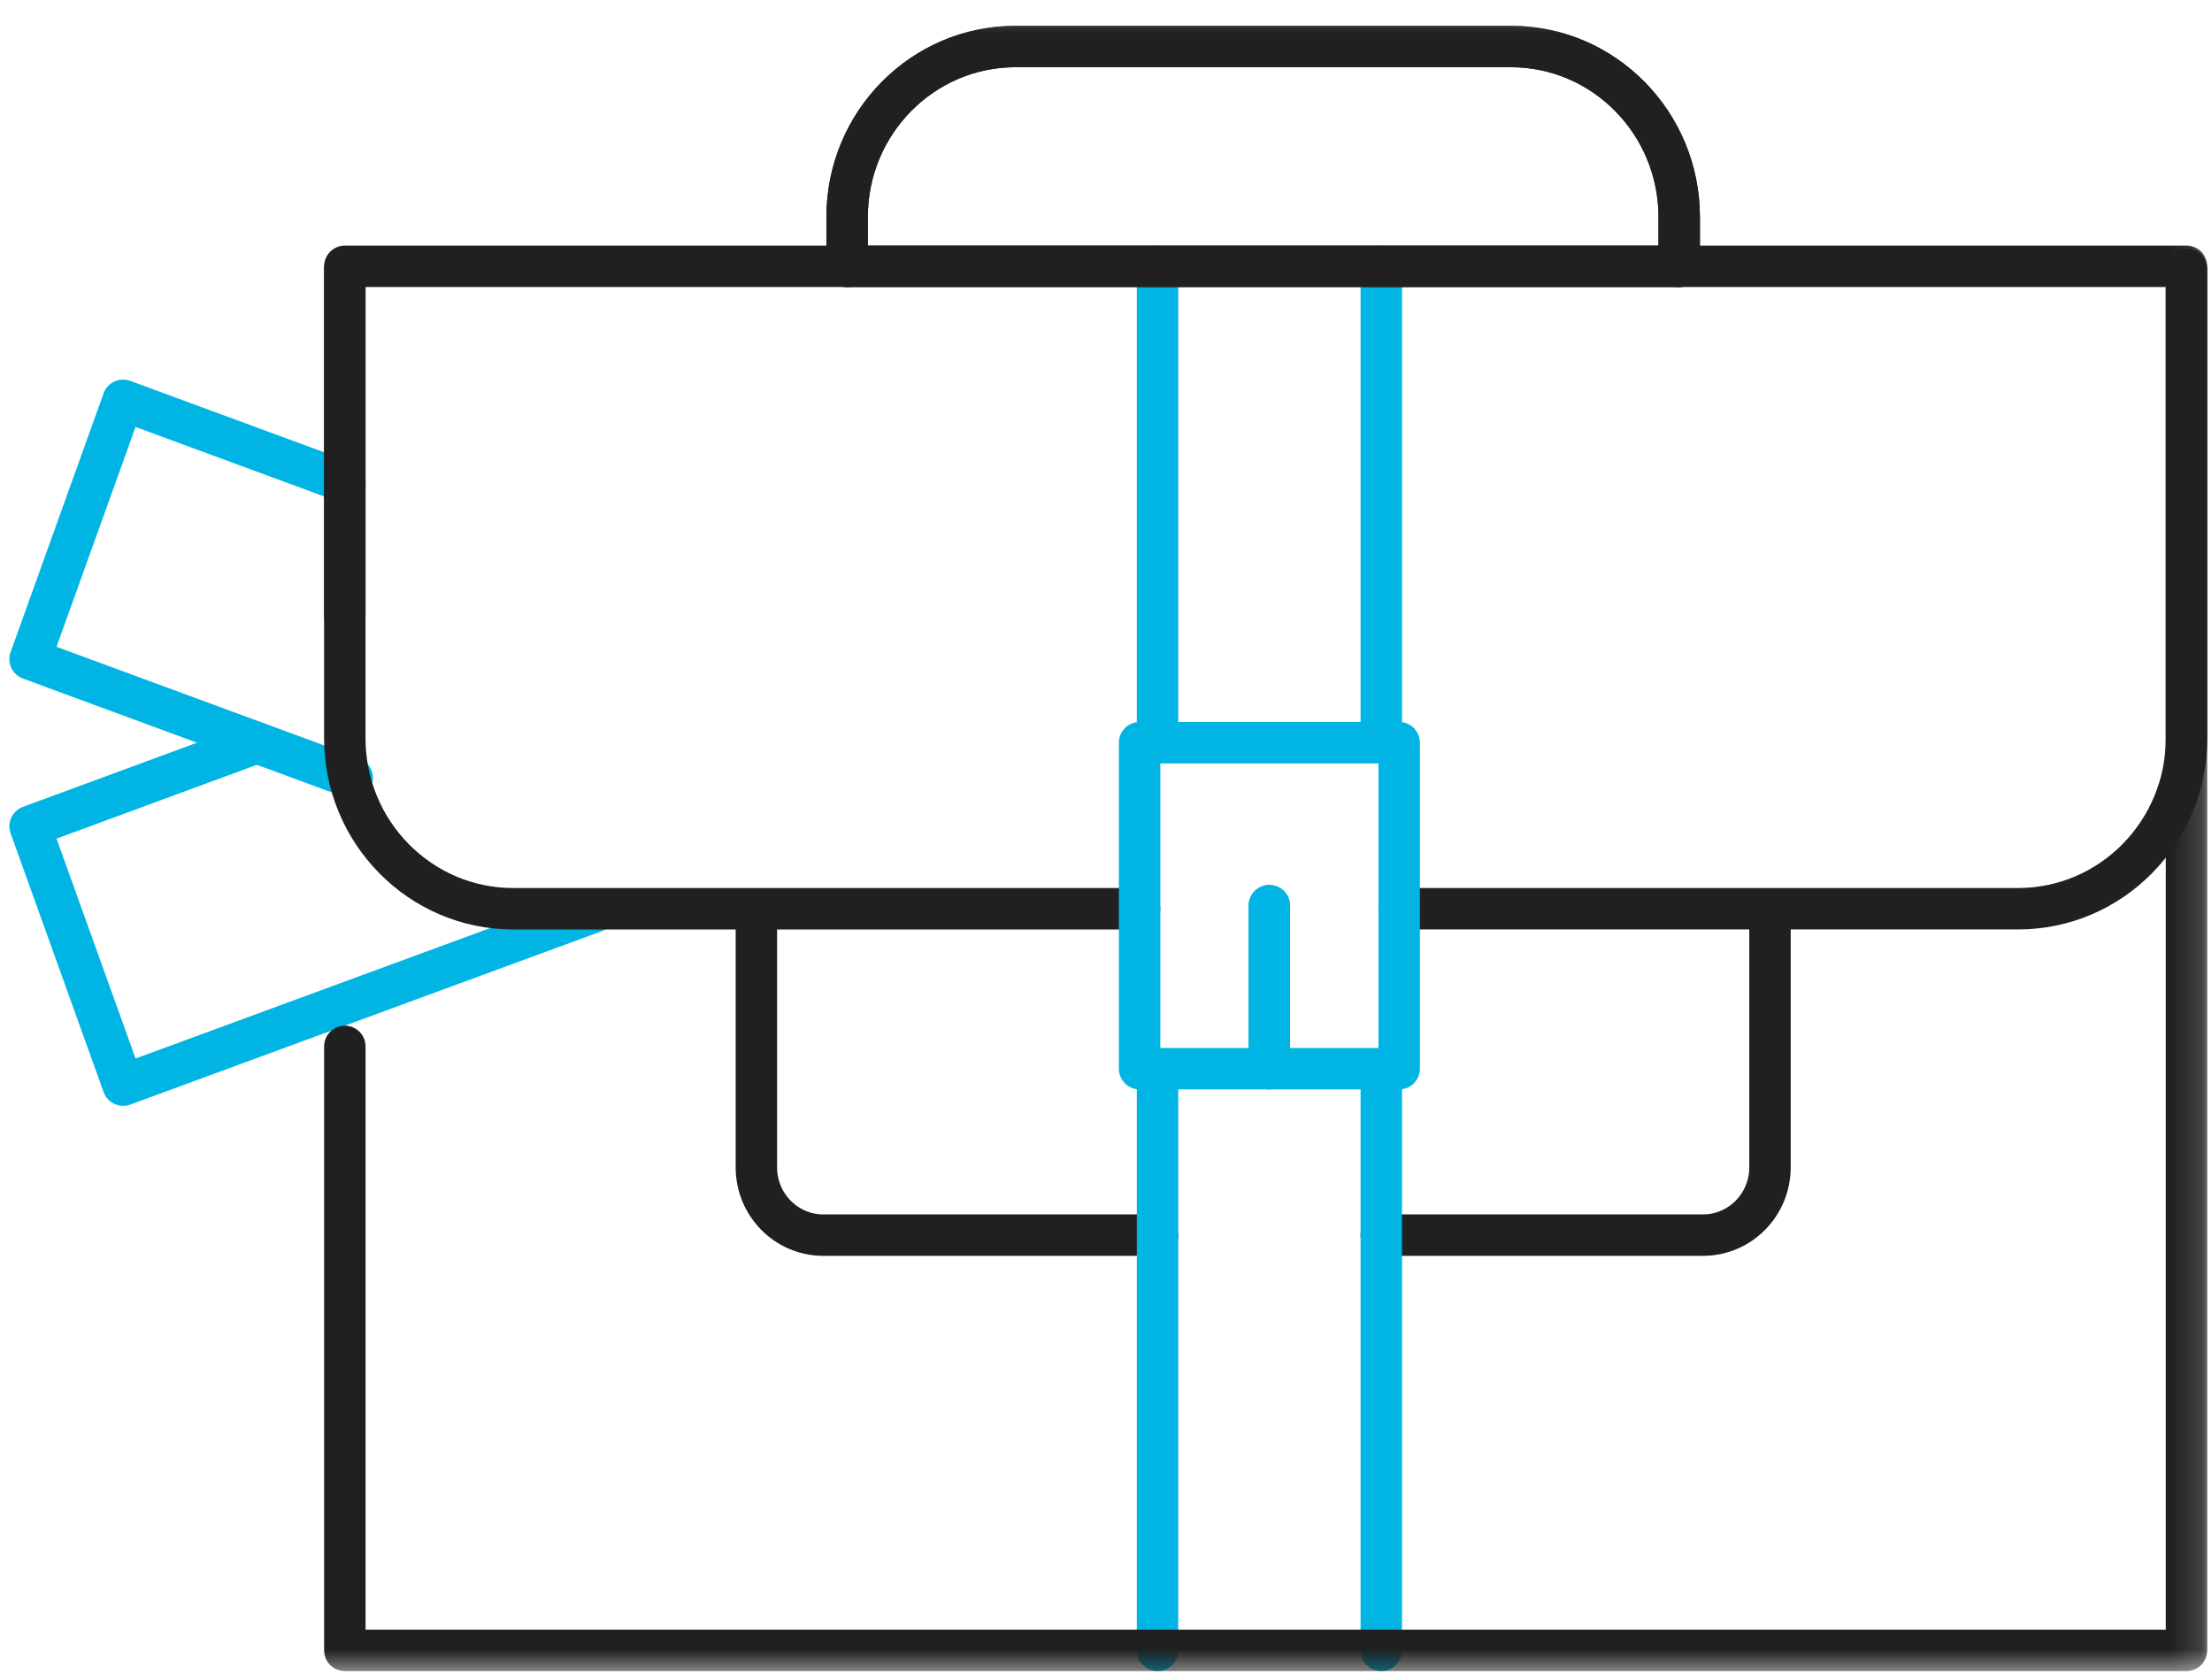 <?xml version="1.0" encoding="UTF-8"?>
<svg width="74px" height="56px" viewBox="0 0 74 56" version="1.1" xmlns="http://www.w3.org/2000/svg" xmlns:xlink="http://www.w3.org/1999/xlink">
    <title>Icons / Full Customization</title>
    <defs>
        <polygon id="path-1" points="0 55.385 73.846 55.385 73.846 0 0 0"></polygon>
    </defs>
    <g id="Desktop" stroke="none" stroke-width="1" fill="none" fill-rule="evenodd">
        <g id="Office" transform="translate(-1406, -2854)">
            <g id="great-place-to-work" transform="translate(360, 2714)">
                <g id="icons" transform="translate(0, 109)">
                    <g id="item" transform="translate(976, 0)">
                        <g id="icon" transform="translate(52, 0)">
                            <g id="Group-28" transform="translate(18.154, 31.692)">
                                <polyline id="Stroke-1" stroke="#00B5E4" stroke-width="1.386" stroke-linecap="round" stroke-linejoin="round" points="19.734 29.811 3.965 35.611 0.853 26.951 8.439 24.155"></polyline>
                                <polyline id="Stroke-3" stroke="#00B5E4" stroke-width="1.386" stroke-linecap="round" stroke-linejoin="round" points="11.382 15.433 3.964 12.7 0.853 21.359 11.628 25.331"></polyline>
                                <path d="M38.57,40.629 L27.39,40.629 C26.151,40.629 25.15,39.613 25.15,38.36 L25.15,29.883" id="Stroke-5" stroke="#202020" stroke-width="1.386" stroke-linecap="round" stroke-linejoin="round"></path>
                                <path d="M59.059,29.883 L59.059,38.36 C59.059,39.613 58.056,40.629 56.817,40.629 L46.055,40.629" id="Stroke-7" stroke="#202020" stroke-width="1.386" stroke-linecap="round" stroke-linejoin="round"></path>
                                <path d="M37.969,29.71 L17.015,29.71 C13.905,29.71 11.381,27.154 11.381,24.005 L11.381,8.321" id="Stroke-9" stroke="#202020" stroke-width="1.386" stroke-linecap="round" stroke-linejoin="round"></path>
                                <path d="M72.993,8.32 L72.993,24.005 C72.993,27.154 70.47,29.709 67.36,29.709 L46.654,29.709" id="Stroke-11" stroke="#202020" stroke-width="1.386" stroke-linecap="round" stroke-linejoin="round"></path>
                                <line x1="46.055" y1="8.219" x2="46.055" y2="24.155" id="Stroke-13" stroke="#00B5E4" stroke-width="1.386" stroke-linecap="round" stroke-linejoin="round"></line>
                                <line x1="38.57" y1="24.155" x2="38.57" y2="8.219" id="Stroke-15" stroke="#00B5E4" stroke-width="1.386" stroke-linecap="round" stroke-linejoin="round"></line>
                                <line x1="46.055" y1="35.256" x2="46.055" y2="54.521" id="Stroke-17" stroke="#00B5E4" stroke-width="1.386" stroke-linecap="round" stroke-linejoin="round"></line>
                                <line x1="38.57" y1="54.521" x2="38.57" y2="35.256" id="Stroke-19" stroke="#00B5E4" stroke-width="1.386" stroke-linecap="round" stroke-linejoin="round"></line>
                                <mask id="mask-2" fill="white">
                                    <use xlink:href="#path-1"></use>
                                </mask>
                                <g id="Clip-22"></g>
                                <polygon id="Stroke-21" stroke="#00B5E4" stroke-width="1.386" stroke-linecap="round" stroke-linejoin="round" mask="url(#mask-2)" points="37.97 35.061 46.654 35.061 46.654 24.155 37.97 24.155"></polygon>
                                <line x1="42.31" y1="35.061" x2="42.31" y2="29.607" id="Stroke-23" stroke="#00B5E4" stroke-width="1.386" stroke-linecap="round" stroke-linejoin="round" mask="url(#mask-2)"></line>
                                <polyline id="Stroke-24" stroke="#202020" stroke-width="1.386" stroke-linecap="round" stroke-linejoin="round" mask="url(#mask-2)" points="11.382 19.897 11.382 8.218 72.993 8.218 72.993 54.521 11.382 54.521 11.382 34.315"></polyline>
                                <path d="M56.022,8.219 L56.022,6.572 C56.022,3.419 53.499,0.863 50.388,0.863 L33.824,0.863 C30.709,0.863 28.185,3.419 28.185,6.572 L28.185,8.219 L56.022,8.219 Z" id="Stroke-25" stroke="#202020" stroke-width="1.386" stroke-linecap="round" stroke-linejoin="round" mask="url(#mask-2)"></path>
                                <line x1="42.31" y1="35.061" x2="42.31" y2="29.607" id="Stroke-26" stroke="#00B5E4" stroke-width="1.386" stroke-linecap="round" stroke-linejoin="round" mask="url(#mask-2)"></line>
                                <path d="M56.022,8.219 L56.022,6.572 C56.022,3.419 53.499,0.863 50.388,0.863 L33.824,0.863 C30.709,0.863 28.185,3.419 28.185,6.572 L28.185,8.219" id="Stroke-27" stroke="#202020" stroke-width="1.386" stroke-linecap="round" stroke-linejoin="round" mask="url(#mask-2)"></path>
                            </g>
                        </g>
                    </g>
                </g>
            </g>
        </g>
    </g>
</svg>